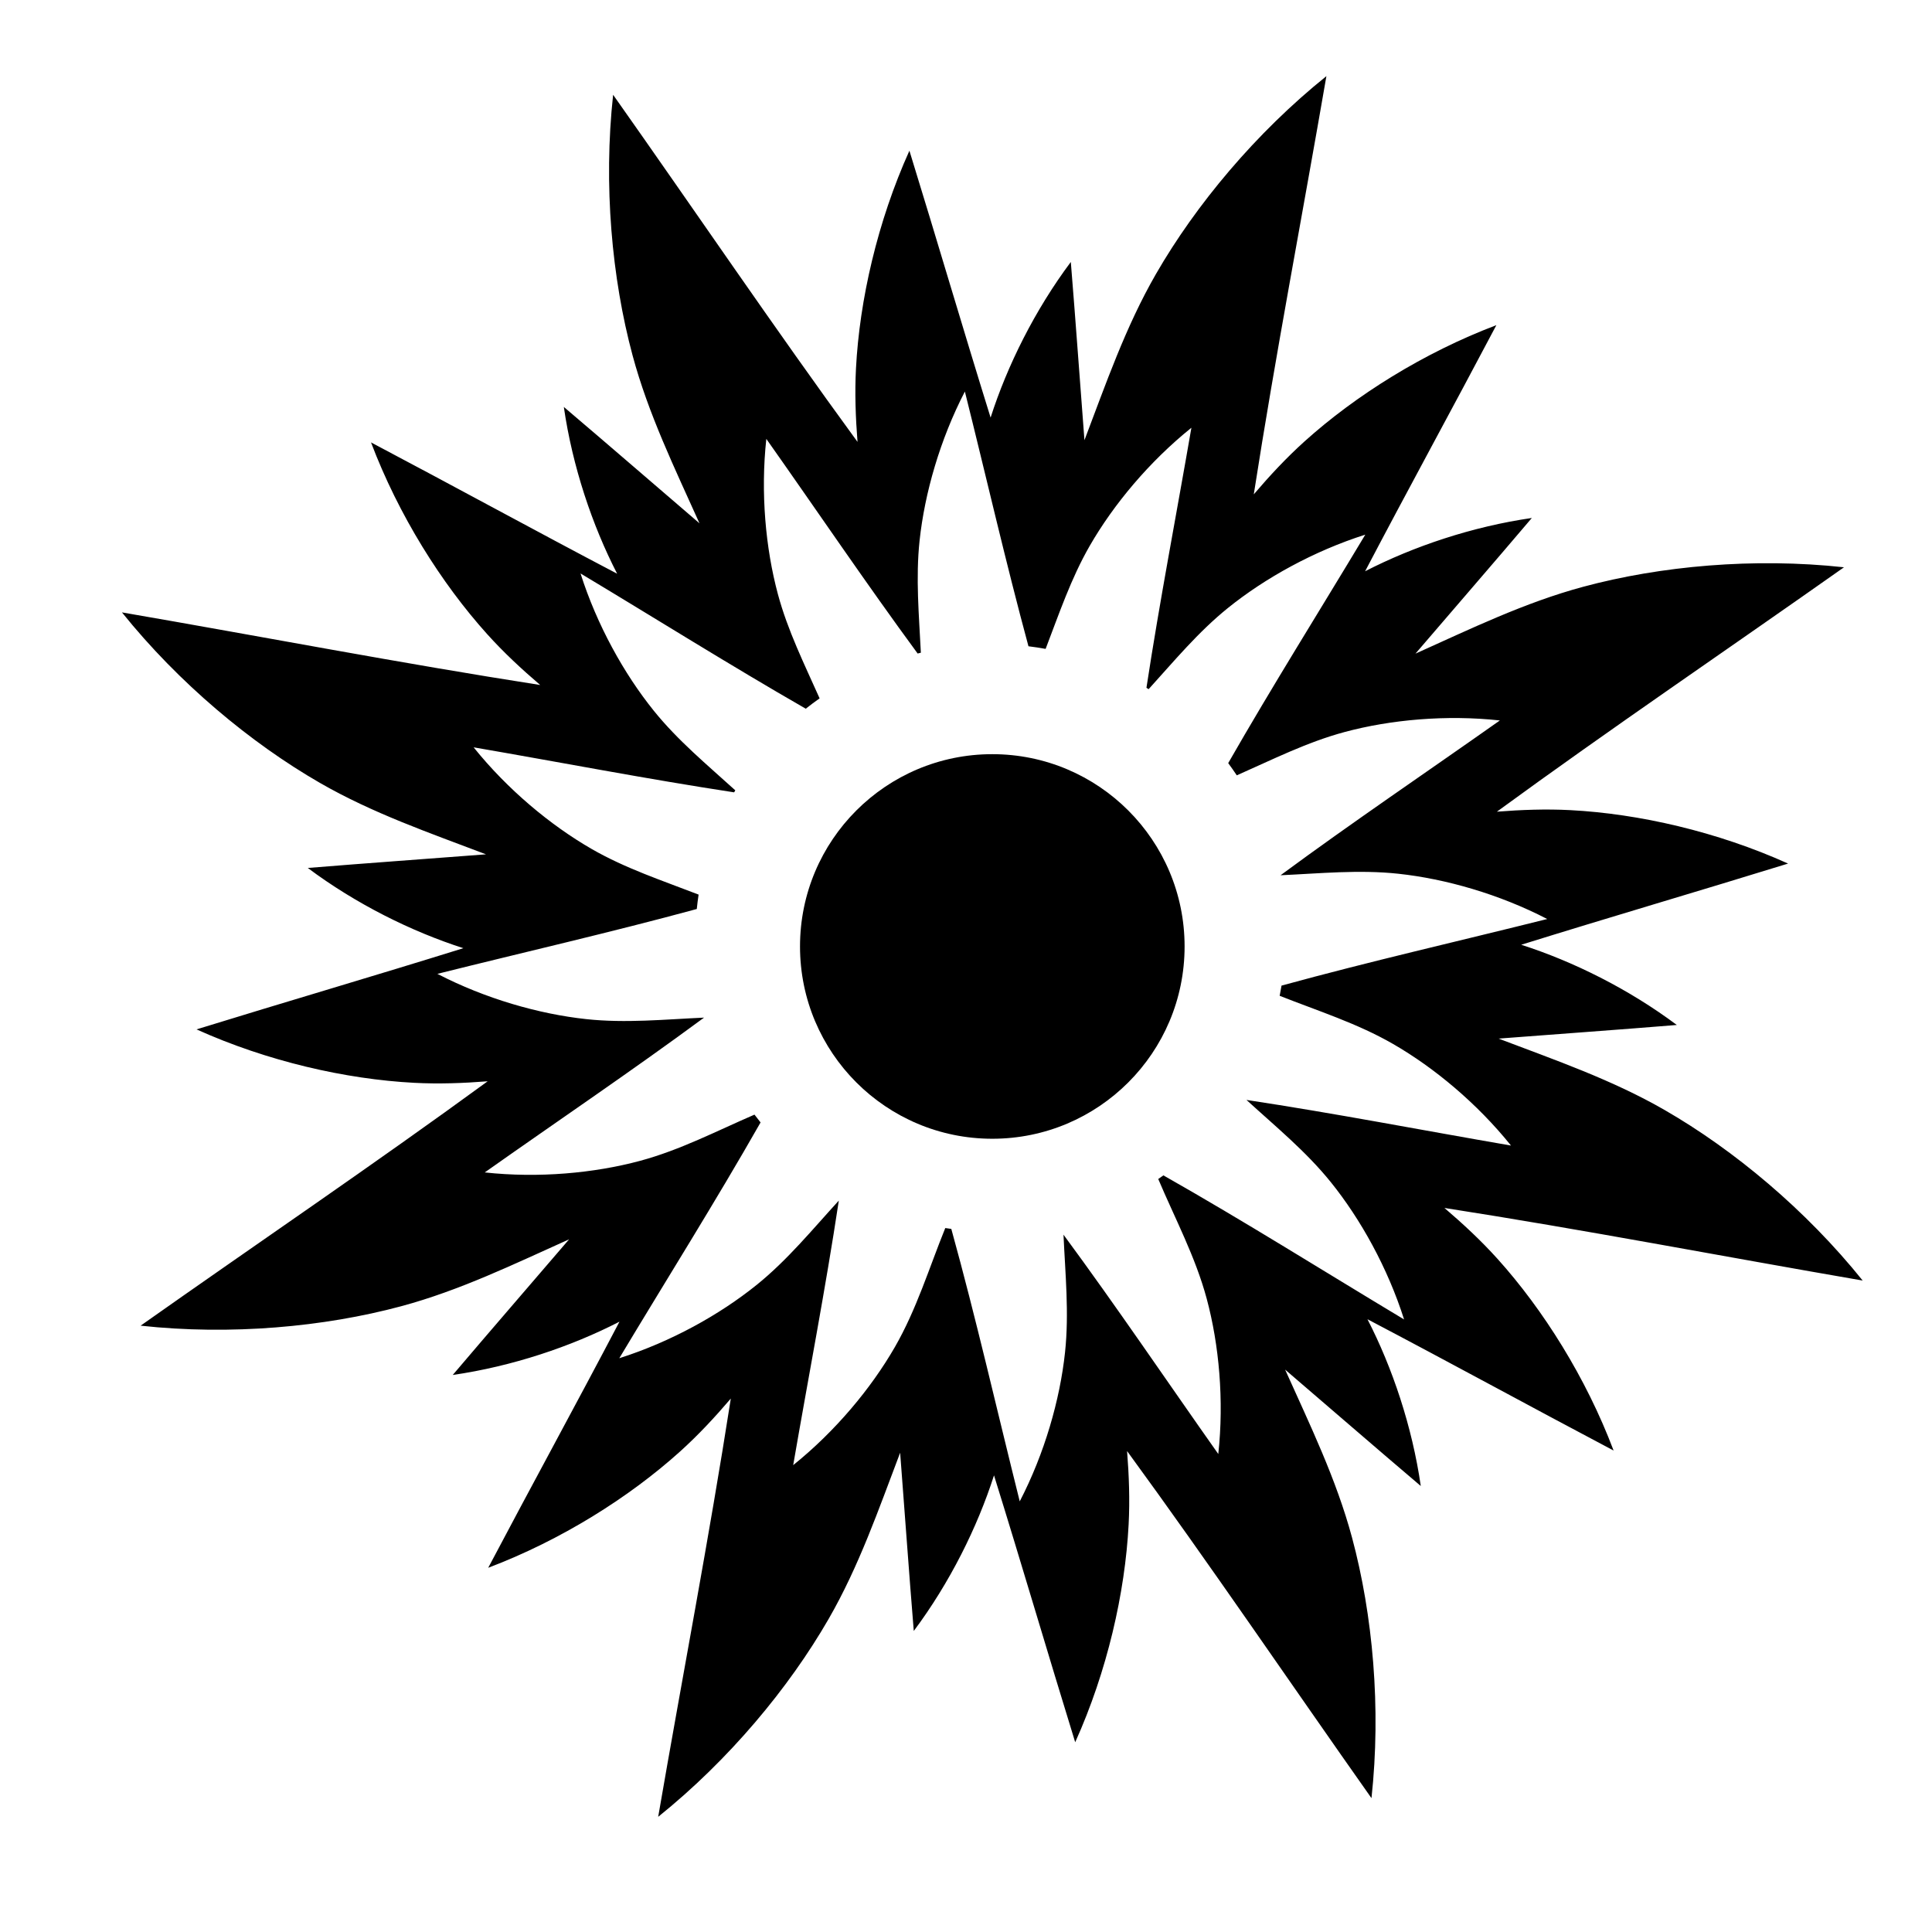 <?xml version="1.0" encoding="UTF-8"?>
<!-- Uploaded to: SVG Repo, www.svgrepo.com, Generator: SVG Repo Mixer Tools -->
<svg fill="#000000" width="800px" height="800px" version="1.1" viewBox="144 144 512 512" xmlns="http://www.w3.org/2000/svg">
 <g>
  <path d="m540.84 477.59c-4.375-4.859-9.133-9.266-14.051-13.473 37.023 5.766 73.895 12.875 110.84 19.242-15.043-18.723-34.137-34.625-52.457-45.18-13.988-8.059-29.117-13.27-44.027-18.938 15.742-1.215 31.5-2.328 47.23-3.613-12.773-9.543-27.465-16.844-41.238-21.258 23.52-7.328 47.191-14.246 70.723-21.516-18.789-8.473-39.582-13.215-57.703-14.16-6.531-0.344-13.012-0.094-19.465 0.41 30.258-22.102 61.355-43.148 91.984-64.77-23.875-2.602-48.621-0.344-69.043 5.148-15.59 4.191-29.969 11.203-44.52 17.738 10.27-11.992 20.629-23.918 30.84-35.953-15.777 2.285-31.328 7.508-44.188 14.125 11.449-21.812 23.289-43.441 34.789-65.223-19.277 7.297-37.332 18.645-50.816 30.789-4.859 4.375-9.27 9.129-13.473 14.047 5.766-37.02 12.875-73.891 19.246-110.83-18.719 15.043-34.625 34.137-45.18 52.457-8.059 13.988-13.27 29.117-18.941 44.023-1.215-15.742-2.328-31.5-3.613-47.23-9.543 12.773-16.844 27.465-21.258 41.238-7.324-23.52-14.246-47.191-21.516-70.727-8.473 18.789-13.215 39.582-14.16 57.703-0.344 6.531-0.098 13.012 0.406 19.465-22.102-30.258-43.145-61.359-64.766-91.984-2.602 23.875-0.344 48.621 5.148 69.039 4.191 15.586 11.203 29.969 17.738 44.52-11.992-10.273-23.918-20.625-35.949-30.836 2.285 15.781 7.512 31.336 14.129 44.195-21.812-11.453-43.445-23.297-65.227-34.797 7.297 19.277 18.645 37.332 30.789 50.816 4.375 4.859 9.129 9.27 14.047 13.473-37.02-5.766-73.891-12.875-110.84-19.242 15.043 18.723 34.137 34.625 52.457 45.18 13.988 8.059 29.113 13.27 44.023 18.938-15.742 1.215-31.5 2.328-47.23 3.613 12.773 9.543 27.465 16.844 41.234 21.258-23.52 7.328-47.188 14.25-70.723 21.52 18.789 8.473 39.582 13.215 57.703 14.16 6.531 0.344 13.008 0.098 19.457-0.406-30.254 22.102-61.352 43.148-91.977 64.766 23.875 2.602 48.621 0.344 69.039-5.148 15.59-4.191 29.969-11.203 44.52-17.738-10.27 11.992-20.625 23.918-30.84 35.949 15.777-2.285 31.328-7.508 44.188-14.125-11.449 21.812-23.293 43.441-34.789 65.223 19.277-7.297 37.332-18.645 50.816-30.789 4.863-4.379 9.27-9.133 13.477-14.055-5.766 37.023-12.879 73.898-19.246 110.84 18.723-15.043 34.625-34.137 45.18-52.457 8.059-13.988 13.27-29.117 18.941-44.027 1.215 15.746 2.324 31.504 3.613 47.234 9.543-12.777 16.848-27.469 21.262-41.242 7.324 23.523 14.246 47.195 21.516 70.73 8.473-18.789 13.215-39.582 14.16-57.703 0.344-6.531 0.098-13.012-0.41-19.465 22.102 30.258 43.148 61.355 64.766 91.984 2.602-23.875 0.344-48.621-5.148-69.039-4.195-15.59-11.207-29.973-17.738-44.527 11.992 10.273 23.922 20.633 35.953 30.844-2.285-15.781-7.512-31.336-14.129-44.195 21.812 11.453 43.445 23.297 65.227 34.797-7.285-19.281-18.637-37.336-30.781-50.82zm-88.531-22.102c-0.449 0.324-0.902 0.645-1.363 0.961 4.438 10.488 9.852 20.594 12.848 31.734 3.273 12.168 4.617 26.918 3.066 41.145-13.672-19.371-26.961-39.059-41.023-58.125 0.465 10.371 1.523 20.746 0.406 31.199-1.344 12.527-5.414 26.77-12 39.477-6.023-24.07-11.523-48.316-18.137-72.207-0.535-0.07-1.066-0.145-1.598-0.227-4.285 10.57-7.606 21.559-13.375 31.57-6.289 10.918-15.77 22.297-26.926 31.262 4.027-23.363 8.555-46.68 12.09-70.109-7.004 7.66-13.594 15.746-21.777 22.344-9.809 7.91-22.758 15.098-36.398 19.43 12.484-20.82 25.441-41.402 37.438-62.484-0.551-0.68-1.086-1.371-1.613-2.07-9.992 4.316-19.691 9.387-30.336 12.25-12.168 3.273-26.918 4.617-41.145 3.066 19.367-13.672 39.055-26.961 58.117-41.023-10.371 0.465-20.742 1.523-31.191 0.402-12.527-1.344-26.77-5.414-39.477-12 22.91-5.731 45.973-10.992 68.742-17.188 0.129-1.277 0.289-2.551 0.48-3.816-9.566-3.707-19.359-6.918-28.359-12.102-10.918-6.289-22.297-15.77-31.262-26.926 23.012 3.965 45.973 8.414 69.039 11.93 0.102-0.176 0.203-0.355 0.305-0.531-7.434-6.75-15.203-13.168-21.582-21.078-7.91-9.809-15.098-22.758-19.43-36.398 19.898 11.934 39.582 24.301 59.691 35.844 1.191-0.945 2.414-1.859 3.668-2.742-4.027-9.043-8.453-17.941-11.055-27.617-3.273-12.168-4.617-26.918-3.066-41.145 13.375 18.945 26.379 38.199 40.102 56.879 0.285-0.07 0.57-0.145 0.852-0.215-0.488-9.887-1.402-19.777-0.336-29.738 1.344-12.527 5.414-26.77 12-39.477 5.629 22.496 10.801 45.141 16.852 67.508 1.527 0.188 3.047 0.418 4.547 0.691 3.547-9.242 6.707-18.656 11.707-27.34 6.289-10.918 15.77-22.297 26.926-31.262-3.961 22.969-8.402 45.891-11.914 68.914 0.191 0.121 0.383 0.246 0.574 0.367 6.727-7.414 13.133-15.156 21.023-21.52 9.809-7.91 22.758-15.098 36.398-19.43-12.102 20.18-24.645 40.141-36.328 60.547 0.781 1.059 1.543 2.137 2.273 3.238 9.375-4.137 18.555-8.785 28.574-11.48 12.168-3.273 26.918-4.617 41.145-3.066-19.367 13.672-39.055 26.961-58.121 41.023 10.371-0.465 20.746-1.523 31.195-0.402 12.527 1.344 26.77 5.414 39.477 12-23.469 5.871-47.102 11.25-70.414 17.648-0.148 0.906-0.309 1.805-0.492 2.699 10.098 4 20.516 7.269 30.043 12.762 10.918 6.289 22.297 15.77 31.262 26.926-23.363-4.027-46.68-8.551-70.105-12.09 7.66 7.004 15.742 13.59 22.34 21.773 7.91 9.809 15.098 22.758 19.43 36.398-21.242-12.742-42.246-25.977-63.785-38.18z"/>
  <path d="m457.93 394.82c0 28.145-22.816 50.961-50.961 50.961-28.145 0-50.957-22.816-50.957-50.961 0-28.145 22.812-50.957 50.957-50.957 28.145 0 50.961 22.812 50.961 50.957"/>
 </g>
</svg>